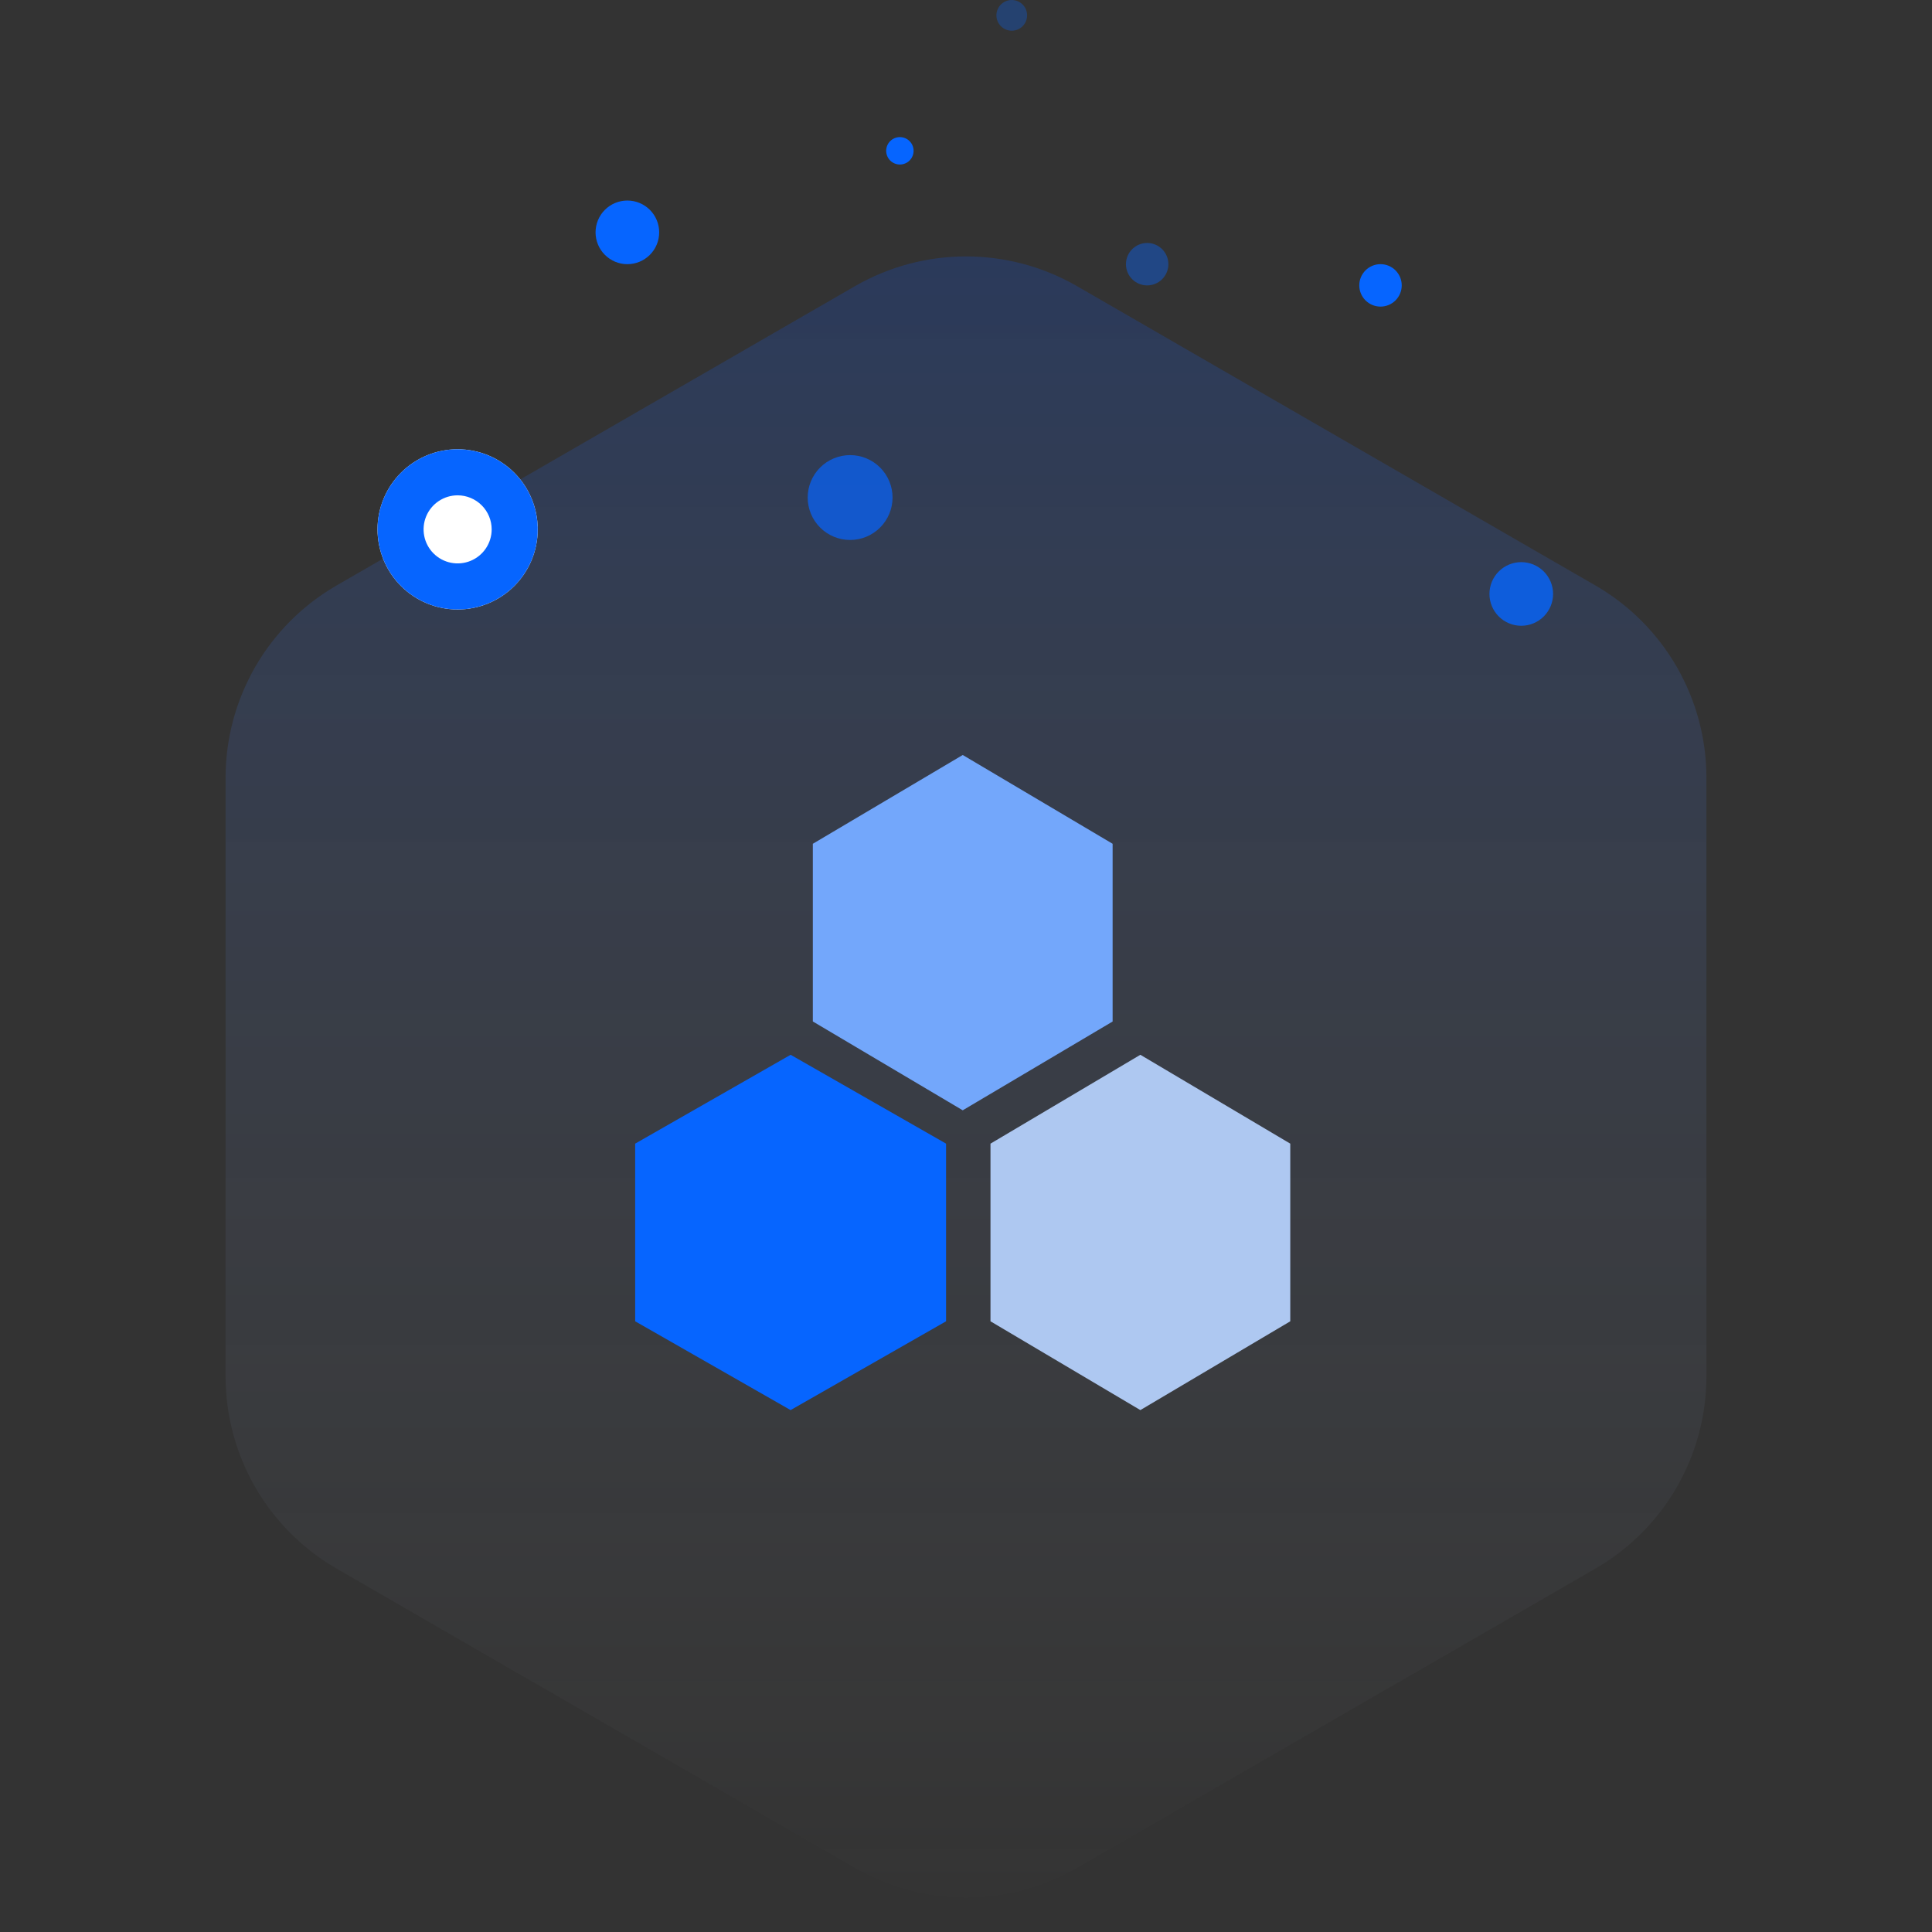 <svg width="174" height="174" viewBox="0 0 174 174" fill="none" xmlns="http://www.w3.org/2000/svg">
<rect x="0" y="0" width="174" height="174" fill="#333333" stroke="none"/>
<path d="M77 25.773C83.188 22.201 90.812 22.201 97 25.773L143.684 52.727C149.872 56.299 153.684 62.902 153.684 70.047V123.953C153.684 131.098 149.872 137.701 143.684 141.273L97 168.227C90.812 171.799 83.188 171.799 77 168.227L30.316 141.274C24.128 137.701 20.316 131.098 20.316 123.953V70.047C20.316 62.902 24.128 56.299 30.316 52.727L77 25.773Z" fill="url(#paint0_linear_3578_10558)"/>
<path d="M100.205 75.993V92L86.705 99.996L73.205 91.995V75.993L86.706 67.996L100.205 75.993Z" fill="#73A7FB"/>
<path d="M85.205 102.998V118.998L71.204 126.996L57.205 118.998V102.998L71.206 94.996L85.205 102.998Z" fill="#0665FF"/>
<path d="M116.205 102.999V118.999L102.703 126.996L89.205 118.999V102.999L102.703 94.996L116.205 102.999Z" fill="#AEC8F1"/>
<path d="M34 47.676C34 49.59 34.76 51.425 36.113 52.778C37.466 54.131 39.301 54.891 41.215 54.891C43.129 54.891 44.964 54.131 46.317 52.778C47.67 51.425 48.43 49.59 48.43 47.676C48.43 45.763 47.67 43.927 46.317 42.574C44.964 41.221 43.129 40.461 41.215 40.461C39.301 40.461 37.466 41.221 36.113 42.574C34.76 43.927 34 45.763 34 47.676Z" fill="white"/>
<path d="M41.215 44.61C40.609 44.61 40.016 44.79 39.512 45.127C39.007 45.464 38.614 45.942 38.382 46.503C38.15 47.063 38.09 47.679 38.208 48.274C38.326 48.869 38.618 49.415 39.047 49.844C39.476 50.273 40.022 50.565 40.617 50.683C41.212 50.801 41.828 50.741 42.388 50.509C42.949 50.277 43.428 49.884 43.764 49.38C44.101 48.875 44.281 48.282 44.281 47.676C44.28 46.863 43.957 46.084 43.382 45.509C42.807 44.934 42.028 44.611 41.215 44.61ZM41.215 40.461C42.642 40.461 44.037 40.884 45.224 41.677C46.41 42.47 47.335 43.596 47.881 44.915C48.427 46.233 48.57 47.684 48.292 49.084C48.013 50.483 47.326 51.769 46.317 52.778C45.308 53.787 44.022 54.474 42.623 54.752C41.223 55.031 39.772 54.888 38.454 54.342C37.136 53.796 36.009 52.871 35.216 51.684C34.423 50.498 34 49.103 34 47.676C34 46.728 34.187 45.79 34.549 44.915C34.912 44.04 35.443 43.244 36.113 42.574C36.783 41.904 37.579 41.373 38.454 41.01C39.329 40.648 40.268 40.461 41.215 40.461Z" fill="#0665FF"/>
<path d="M53.637 20.926C53.637 21.686 53.939 22.415 54.476 22.952C55.013 23.49 55.742 23.792 56.502 23.792C57.262 23.792 57.991 23.49 58.529 22.952C59.066 22.415 59.368 21.686 59.368 20.926C59.368 20.166 59.066 19.437 58.529 18.9C57.991 18.363 57.262 18.061 56.502 18.061C55.742 18.061 55.013 18.363 54.476 18.9C53.939 19.437 53.637 20.166 53.637 20.926Z" fill="#0665FF"/>
<path d="M101.404 23.793C101.404 24.3 101.606 24.786 101.964 25.145C102.323 25.503 102.809 25.704 103.316 25.704C103.822 25.704 104.309 25.503 104.667 25.145C105.026 24.786 105.227 24.3 105.227 23.793C105.227 23.286 105.026 22.8 104.667 22.442C104.309 22.083 103.822 21.882 103.316 21.882C102.809 21.882 102.323 22.083 101.964 22.442C101.606 22.8 101.404 23.286 101.404 23.793Z" fill="#0665FF" fill-opacity="0.4"/>
<path d="M89.738 1.383C89.738 1.75 89.884 2.102 90.143 2.361C90.403 2.62 90.754 2.766 91.121 2.766C91.488 2.766 91.84 2.62 92.099 2.361C92.359 2.102 92.504 1.75 92.504 1.383C92.504 1.016 92.359 0.664 92.099 0.405C91.84 0.146 91.488 0 91.121 0C90.754 0 90.403 0.146 90.143 0.405C89.884 0.664 89.738 1.016 89.738 1.383Z" fill="#0665FF" fill-opacity="0.3"/>
<path d="M79.811 13.582C79.811 13.91 79.941 14.224 80.172 14.456C80.404 14.687 80.718 14.817 81.045 14.817C81.373 14.817 81.687 14.687 81.918 14.456C82.15 14.224 82.28 13.91 82.28 13.582C82.28 13.255 82.15 12.941 81.918 12.709C81.687 12.478 81.373 12.348 81.045 12.348C80.718 12.348 80.404 12.478 80.172 12.709C79.941 12.941 79.811 13.255 79.811 13.582Z" fill="#0665FF"/>
<path d="M122.42 25.702C122.42 25.953 122.469 26.202 122.565 26.433C122.661 26.666 122.802 26.876 122.98 27.054C123.157 27.231 123.368 27.372 123.6 27.468C123.832 27.564 124.08 27.614 124.331 27.614C124.582 27.614 124.831 27.564 125.063 27.468C125.295 27.372 125.505 27.231 125.683 27.054C125.86 26.876 126.001 26.666 126.097 26.433C126.193 26.202 126.243 25.953 126.243 25.702C126.243 25.451 126.193 25.202 126.097 24.97C126.001 24.738 125.86 24.528 125.683 24.35C125.505 24.172 125.295 24.032 125.063 23.936C124.831 23.84 124.582 23.79 124.331 23.79C124.08 23.79 123.832 23.84 123.6 23.936C123.368 24.032 123.157 24.172 122.98 24.35C122.802 24.528 122.661 24.738 122.565 24.97C122.469 25.202 122.42 25.451 122.42 25.702Z" fill="#0665FF"/>
<path d="M72.742 44.809C72.742 45.823 73.145 46.795 73.861 47.511C74.578 48.228 75.55 48.631 76.563 48.631C77.577 48.631 78.549 48.228 79.265 47.511C79.982 46.795 80.385 45.823 80.385 44.809C80.385 43.796 79.982 42.824 79.265 42.108C78.549 41.391 77.577 40.988 76.563 40.988C75.55 40.988 74.578 41.391 73.861 42.108C73.145 42.824 72.742 43.796 72.742 44.809Z" fill="#0665FF" fill-opacity="0.7"/>
<path d="M134.143 53.492C134.143 54.252 134.444 54.981 134.982 55.519C135.519 56.056 136.248 56.358 137.008 56.358C137.768 56.358 138.497 56.056 139.034 55.519C139.572 54.981 139.874 54.252 139.874 53.492C139.874 52.733 139.572 52.004 139.034 51.466C138.497 50.929 137.768 50.627 137.008 50.627C136.248 50.627 135.519 50.929 134.982 51.466C134.444 52.004 134.143 52.733 134.143 53.492Z" fill="#0665FF" fill-opacity="0.8"/>
<defs>
<linearGradient id="paint0_linear_3578_10558" x1="87" y1="20" x2="87" y2="174" gradientUnits="userSpaceOnUse">
<stop stop-color="#0655FF" stop-opacity="0.2"/>
<stop offset="1" stop-color="#D9D9D9" stop-opacity="0"/>
</linearGradient>
</defs>
</svg>
